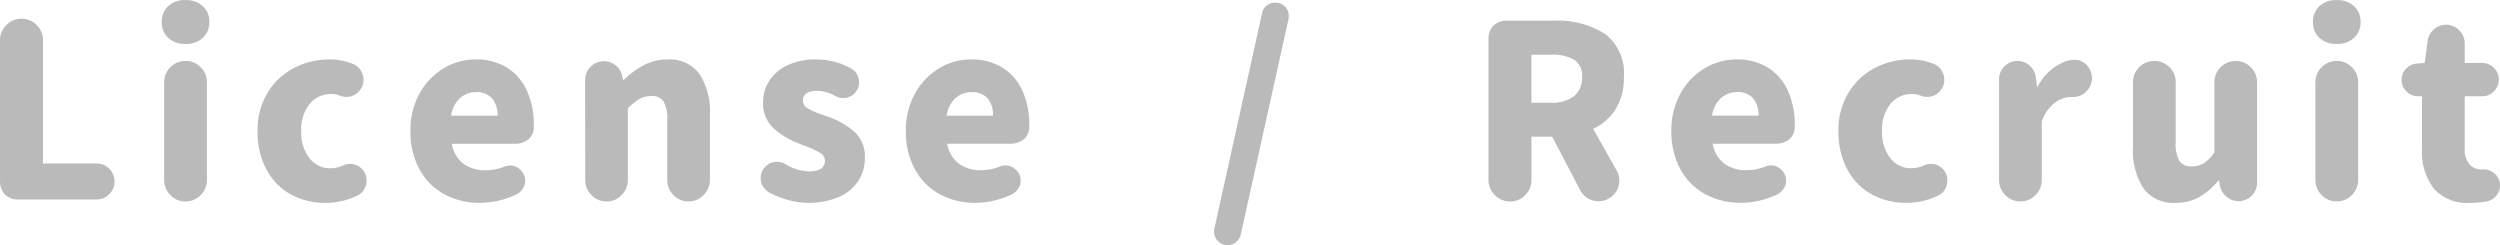 <svg xmlns="http://www.w3.org/2000/svg" width="124.98" height="12.252" viewBox="0 0 124.98 12.252">
  <path id="パス_1891" data-name="パス 1891" d="M1.032-7.956a1.039,1.039,0,0,1,.318-.762,1.039,1.039,0,0,1,.762-.318,1.02,1.02,0,0,1,.756.318,1.05,1.05,0,0,1,.312.762V-1.8H5.856a.867.867,0,0,1,.636.264A.867.867,0,0,1,6.756-.9a.867.867,0,0,1-.264.636A.867.867,0,0,1,5.856,0H1.98a.95.95,0,0,1-.7-.246.95.95,0,0,1-.246-.7Zm9.276.18a1.221,1.221,0,0,1-.864-.3,1.043,1.043,0,0,1-.324-.8,1.028,1.028,0,0,1,.324-.792,1.221,1.221,0,0,1,.864-.3,1.226,1.226,0,0,1,.858.3,1.019,1.019,0,0,1,.33.792,1.033,1.033,0,0,1-.33.8A1.226,1.226,0,0,1,10.308-7.776ZM9.24-5.856a1.03,1.03,0,0,1,.312-.756,1.03,1.03,0,0,1,.756-.312,1.03,1.03,0,0,1,.756.312,1.03,1.03,0,0,1,.312.756V-.984a1.05,1.05,0,0,1-.312.762A1.02,1.02,0,0,1,10.308.1a1.02,1.02,0,0,1-.756-.318A1.05,1.05,0,0,1,9.24-.984ZM17.3.168a3.526,3.526,0,0,1-1.74-.426A3.048,3.048,0,0,1,14.352-1.5a3.958,3.958,0,0,1-.444-1.92,3.592,3.592,0,0,1,.492-1.9,3.334,3.334,0,0,1,1.308-1.242A3.762,3.762,0,0,1,17.5-7a3.14,3.14,0,0,1,1.188.228.826.826,0,0,1,.372.312.847.847,0,0,1,.144.48.819.819,0,0,1-.252.6.819.819,0,0,1-.6.252.9.9,0,0,1-.324-.06.925.925,0,0,0-.4-.084,1.383,1.383,0,0,0-1.122.5,2.047,2.047,0,0,0-.414,1.35A2.1,2.1,0,0,0,16.5-2.07a1.279,1.279,0,0,0,1.044.51,1.584,1.584,0,0,0,.648-.144.742.742,0,0,1,.336-.072.8.8,0,0,1,.588.24.8.8,0,0,1,.24.588.85.85,0,0,1-.126.456.754.754,0,0,1-.342.3A3.54,3.54,0,0,1,17.3.168Zm7.728,0A3.679,3.679,0,0,1,23.25-.258,3.093,3.093,0,0,1,22.008-1.5a3.873,3.873,0,0,1-.456-1.92A3.763,3.763,0,0,1,22.008-5.3a3.323,3.323,0,0,1,1.2-1.254A3.041,3.041,0,0,1,24.792-7a2.9,2.9,0,0,1,1.614.426A2.638,2.638,0,0,1,27.39-5.4a4.133,4.133,0,0,1,.33,1.692v.036a.825.825,0,0,1-.264.66,1.065,1.065,0,0,1-.72.228h-3.12a1.585,1.585,0,0,0,.588,1,1.844,1.844,0,0,0,1.116.324,2.561,2.561,0,0,0,.924-.18.717.717,0,0,1,.276-.06.738.738,0,0,1,.54.228.738.738,0,0,1,.228.54.7.7,0,0,1-.126.4.827.827,0,0,1-.318.282A4.3,4.3,0,0,1,25.032.168Zm.876-4.356a1.3,1.3,0,0,0-.264-.858,1,1,0,0,0-.816-.318,1.166,1.166,0,0,0-.8.3,1.5,1.5,0,0,0-.444.876Zm4.38-1.788a.9.9,0,0,1,.276-.66.9.9,0,0,1,.66-.276.9.9,0,0,1,.606.222.925.925,0,0,1,.318.546l.036.168h.036a4.255,4.255,0,0,1,1.014-.744A2.51,2.51,0,0,1,34.4-7a1.841,1.841,0,0,1,1.6.726,3.461,3.461,0,0,1,.522,2.046v3.24a1.05,1.05,0,0,1-.312.762A1.02,1.02,0,0,1,35.46.1,1.02,1.02,0,0,1,34.7-.222a1.05,1.05,0,0,1-.312-.762V-3.96a1.74,1.74,0,0,0-.186-.948.689.689,0,0,0-.606-.264,1.165,1.165,0,0,0-.588.144,3.156,3.156,0,0,0-.588.468V-.984a1.05,1.05,0,0,1-.312.762A1.02,1.02,0,0,1,31.356.1,1.02,1.02,0,0,1,30.6-.222a1.05,1.05,0,0,1-.312-.762ZM41.424.168a3.791,3.791,0,0,1-.96-.132,4.5,4.5,0,0,1-.96-.372.911.911,0,0,1-.318-.3.77.77,0,0,1-.126-.432.786.786,0,0,1,.24-.576.786.786,0,0,1,.576-.24.915.915,0,0,1,.408.108,2.377,2.377,0,0,0,1.188.372q.8,0,.8-.54a.469.469,0,0,0-.264-.4,4.827,4.827,0,0,0-.828-.366L40.92-2.82a3.785,3.785,0,0,1-1.248-.774,1.646,1.646,0,0,1-.492-1.242,1.978,1.978,0,0,1,.33-1.128,2.155,2.155,0,0,1,.924-.762A3.321,3.321,0,0,1,41.82-7a3.6,3.6,0,0,1,1.728.432.77.77,0,0,1,.312.288.777.777,0,0,1,.12.42.762.762,0,0,1-.234.558.776.776,0,0,1-.57.234.736.736,0,0,1-.372-.1,2,2,0,0,0-.912-.264q-.72,0-.72.492a.445.445,0,0,0,.252.39,3.3,3.3,0,0,0,.594.27l.45.156a4.009,4.009,0,0,1,1.308.768,1.664,1.664,0,0,1,.492,1.284,2.064,2.064,0,0,1-.33,1.146,2.183,2.183,0,0,1-.972.8A3.749,3.749,0,0,1,41.424.168Zm8.376,0a3.679,3.679,0,0,1-1.782-.426A3.093,3.093,0,0,1,46.776-1.5a3.873,3.873,0,0,1-.456-1.92A3.763,3.763,0,0,1,46.776-5.3a3.323,3.323,0,0,1,1.2-1.254A3.041,3.041,0,0,1,49.56-7a2.9,2.9,0,0,1,1.614.426,2.638,2.638,0,0,1,.984,1.17,4.133,4.133,0,0,1,.33,1.692v.036a.825.825,0,0,1-.264.66,1.065,1.065,0,0,1-.72.228h-3.12a1.585,1.585,0,0,0,.588,1,1.844,1.844,0,0,0,1.116.324,2.561,2.561,0,0,0,.924-.18.717.717,0,0,1,.276-.06.738.738,0,0,1,.54.228.738.738,0,0,1,.228.54.7.7,0,0,1-.126.4.827.827,0,0,1-.318.282A4.3,4.3,0,0,1,49.8.168Zm.876-4.356a1.3,1.3,0,0,0-.264-.858,1,1,0,0,0-.816-.318,1.166,1.166,0,0,0-.8.3,1.5,1.5,0,0,0-.444.876ZM64.128-9.324a.618.618,0,0,1,.234-.372.677.677,0,0,1,.426-.144.651.651,0,0,1,.48.192.637.637,0,0,1,.192.468.715.715,0,0,1-.012.156L63.06,1.752a.691.691,0,0,1-.24.384.653.653,0,0,1-.42.144.641.641,0,0,1-.48-.2.657.657,0,0,1-.192-.474.64.64,0,0,1,.012-.144ZM75.444-7.992a.95.95,0,0,1,.246-.7.95.95,0,0,1,.7-.246H78.72a4.413,4.413,0,0,1,2.538.654,2.436,2.436,0,0,1,.954,2.166,2.939,2.939,0,0,1-.408,1.6,2.6,2.6,0,0,1-1.128.984l1.176,2.088a.988.988,0,0,1,.132.5.986.986,0,0,1-.306.732,1.016,1.016,0,0,1-.738.3,1,1,0,0,1-.54-.15,1.028,1.028,0,0,1-.372-.4l-1.4-2.676H77.592v2.16a1.05,1.05,0,0,1-.312.762A1.02,1.02,0,0,1,76.524.1a1.039,1.039,0,0,1-.762-.318,1.039,1.039,0,0,1-.318-.762Zm3.108,3.156a1.8,1.8,0,0,0,1.17-.33,1.163,1.163,0,0,0,.4-.954.949.949,0,0,0-.39-.864,2.21,2.21,0,0,0-1.182-.252h-.96v2.4Zm9.516,5a3.679,3.679,0,0,1-1.782-.426A3.093,3.093,0,0,1,85.044-1.5a3.873,3.873,0,0,1-.456-1.92A3.763,3.763,0,0,1,85.044-5.3a3.323,3.323,0,0,1,1.2-1.254A3.041,3.041,0,0,1,87.828-7a2.9,2.9,0,0,1,1.614.426,2.638,2.638,0,0,1,.984,1.17,4.133,4.133,0,0,1,.33,1.692v.036a.825.825,0,0,1-.264.66,1.065,1.065,0,0,1-.72.228h-3.12a1.585,1.585,0,0,0,.588,1,1.844,1.844,0,0,0,1.116.324,2.561,2.561,0,0,0,.924-.18.717.717,0,0,1,.276-.06.738.738,0,0,1,.54.228.738.738,0,0,1,.228.54.7.7,0,0,1-.126.4.827.827,0,0,1-.318.282A4.3,4.3,0,0,1,88.068.168Zm.876-4.356a1.3,1.3,0,0,0-.264-.858,1,1,0,0,0-.816-.318,1.166,1.166,0,0,0-.8.3,1.5,1.5,0,0,0-.444.876ZM96.336.168A3.526,3.526,0,0,1,94.6-.258,3.048,3.048,0,0,1,93.384-1.5a3.958,3.958,0,0,1-.444-1.92,3.592,3.592,0,0,1,.492-1.9A3.334,3.334,0,0,1,94.74-6.564,3.762,3.762,0,0,1,96.528-7a3.14,3.14,0,0,1,1.188.228.826.826,0,0,1,.372.312.847.847,0,0,1,.144.48.819.819,0,0,1-.252.6.819.819,0,0,1-.6.252.9.9,0,0,1-.324-.06.925.925,0,0,0-.4-.084,1.383,1.383,0,0,0-1.122.5,2.047,2.047,0,0,0-.414,1.35,2.1,2.1,0,0,0,.408,1.35,1.279,1.279,0,0,0,1.044.51,1.584,1.584,0,0,0,.648-.144.742.742,0,0,1,.336-.072.8.8,0,0,1,.588.24.8.8,0,0,1,.24.588.85.85,0,0,1-.126.456.754.754,0,0,1-.342.3A3.54,3.54,0,0,1,96.336.168ZM100.968-6a.891.891,0,0,1,.27-.654.891.891,0,0,1,.654-.27.873.873,0,0,1,.606.234.926.926,0,0,1,.306.57l.06.48h.036a2.6,2.6,0,0,1,1.38-1.26,1.634,1.634,0,0,1,.456-.084.815.815,0,0,1,.612.264.935.935,0,0,1,.264.648.915.915,0,0,1-.288.678.9.9,0,0,1-.684.27h-.072a1.362,1.362,0,0,0-.822.3,2.019,2.019,0,0,0-.642.924V-.984a1.05,1.05,0,0,1-.312.762,1.02,1.02,0,0,1-.756.318,1.02,1.02,0,0,1-.756-.318,1.05,1.05,0,0,1-.312-.762ZM109.8.168a1.854,1.854,0,0,1-1.614-.726,3.461,3.461,0,0,1-.522-2.046V-5.856a1.03,1.03,0,0,1,.312-.756,1.03,1.03,0,0,1,.756-.312,1.03,1.03,0,0,1,.756.312,1.03,1.03,0,0,1,.312.756v2.988a1.74,1.74,0,0,0,.186.948.689.689,0,0,0,.606.264,1.141,1.141,0,0,0,.612-.156,2,2,0,0,0,.528-.54v-3.5a1.03,1.03,0,0,1,.312-.756,1.03,1.03,0,0,1,.756-.312,1.03,1.03,0,0,1,.756.312,1.03,1.03,0,0,1,.312.756V-.84a.881.881,0,0,1-.276.654.911.911,0,0,1-.66.27.893.893,0,0,1-.6-.228.94.94,0,0,1-.324-.552l-.036-.24h-.048a3.534,3.534,0,0,1-.96.822A2.344,2.344,0,0,1,109.8.168Zm8.052-7.944a1.221,1.221,0,0,1-.864-.3,1.043,1.043,0,0,1-.324-.8,1.028,1.028,0,0,1,.324-.792,1.221,1.221,0,0,1,.864-.3,1.226,1.226,0,0,1,.858.3,1.019,1.019,0,0,1,.33.792,1.033,1.033,0,0,1-.33.8A1.226,1.226,0,0,1,117.852-7.776Zm-1.068,1.92a1.03,1.03,0,0,1,.312-.756,1.03,1.03,0,0,1,.756-.312,1.03,1.03,0,0,1,.756.312,1.03,1.03,0,0,1,.312.756V-.984a1.05,1.05,0,0,1-.312.762,1.02,1.02,0,0,1-.756.318,1.02,1.02,0,0,1-.756-.318,1.05,1.05,0,0,1-.312-.762Zm7.74,6.024A2.227,2.227,0,0,1,122.7-.546a3.038,3.038,0,0,1-.588-1.986V-5.16h-.192a.806.806,0,0,1-.582-.24.776.776,0,0,1-.246-.576.783.783,0,0,1,.222-.558.8.8,0,0,1,.534-.258l.4-.036.144-1.092A.923.923,0,0,1,122.7-8.5a.9.9,0,0,1,.612-.234.9.9,0,0,1,.66.276.9.9,0,0,1,.276.66v.972h.864a.809.809,0,0,1,.594.246.8.8,0,0,1,.246.582.809.809,0,0,1-.246.594.809.809,0,0,1-.594.246h-.864v2.6a1.16,1.16,0,0,0,.234.8.809.809,0,0,0,.63.258h.06a.793.793,0,0,1,.588.222.762.762,0,0,1,.252.582.771.771,0,0,1-.186.51.819.819,0,0,1-.474.282A4.254,4.254,0,0,1,124.524.168Z" transform="translate(-1.032 9.972)" fill="#bababa"/>
</svg>
